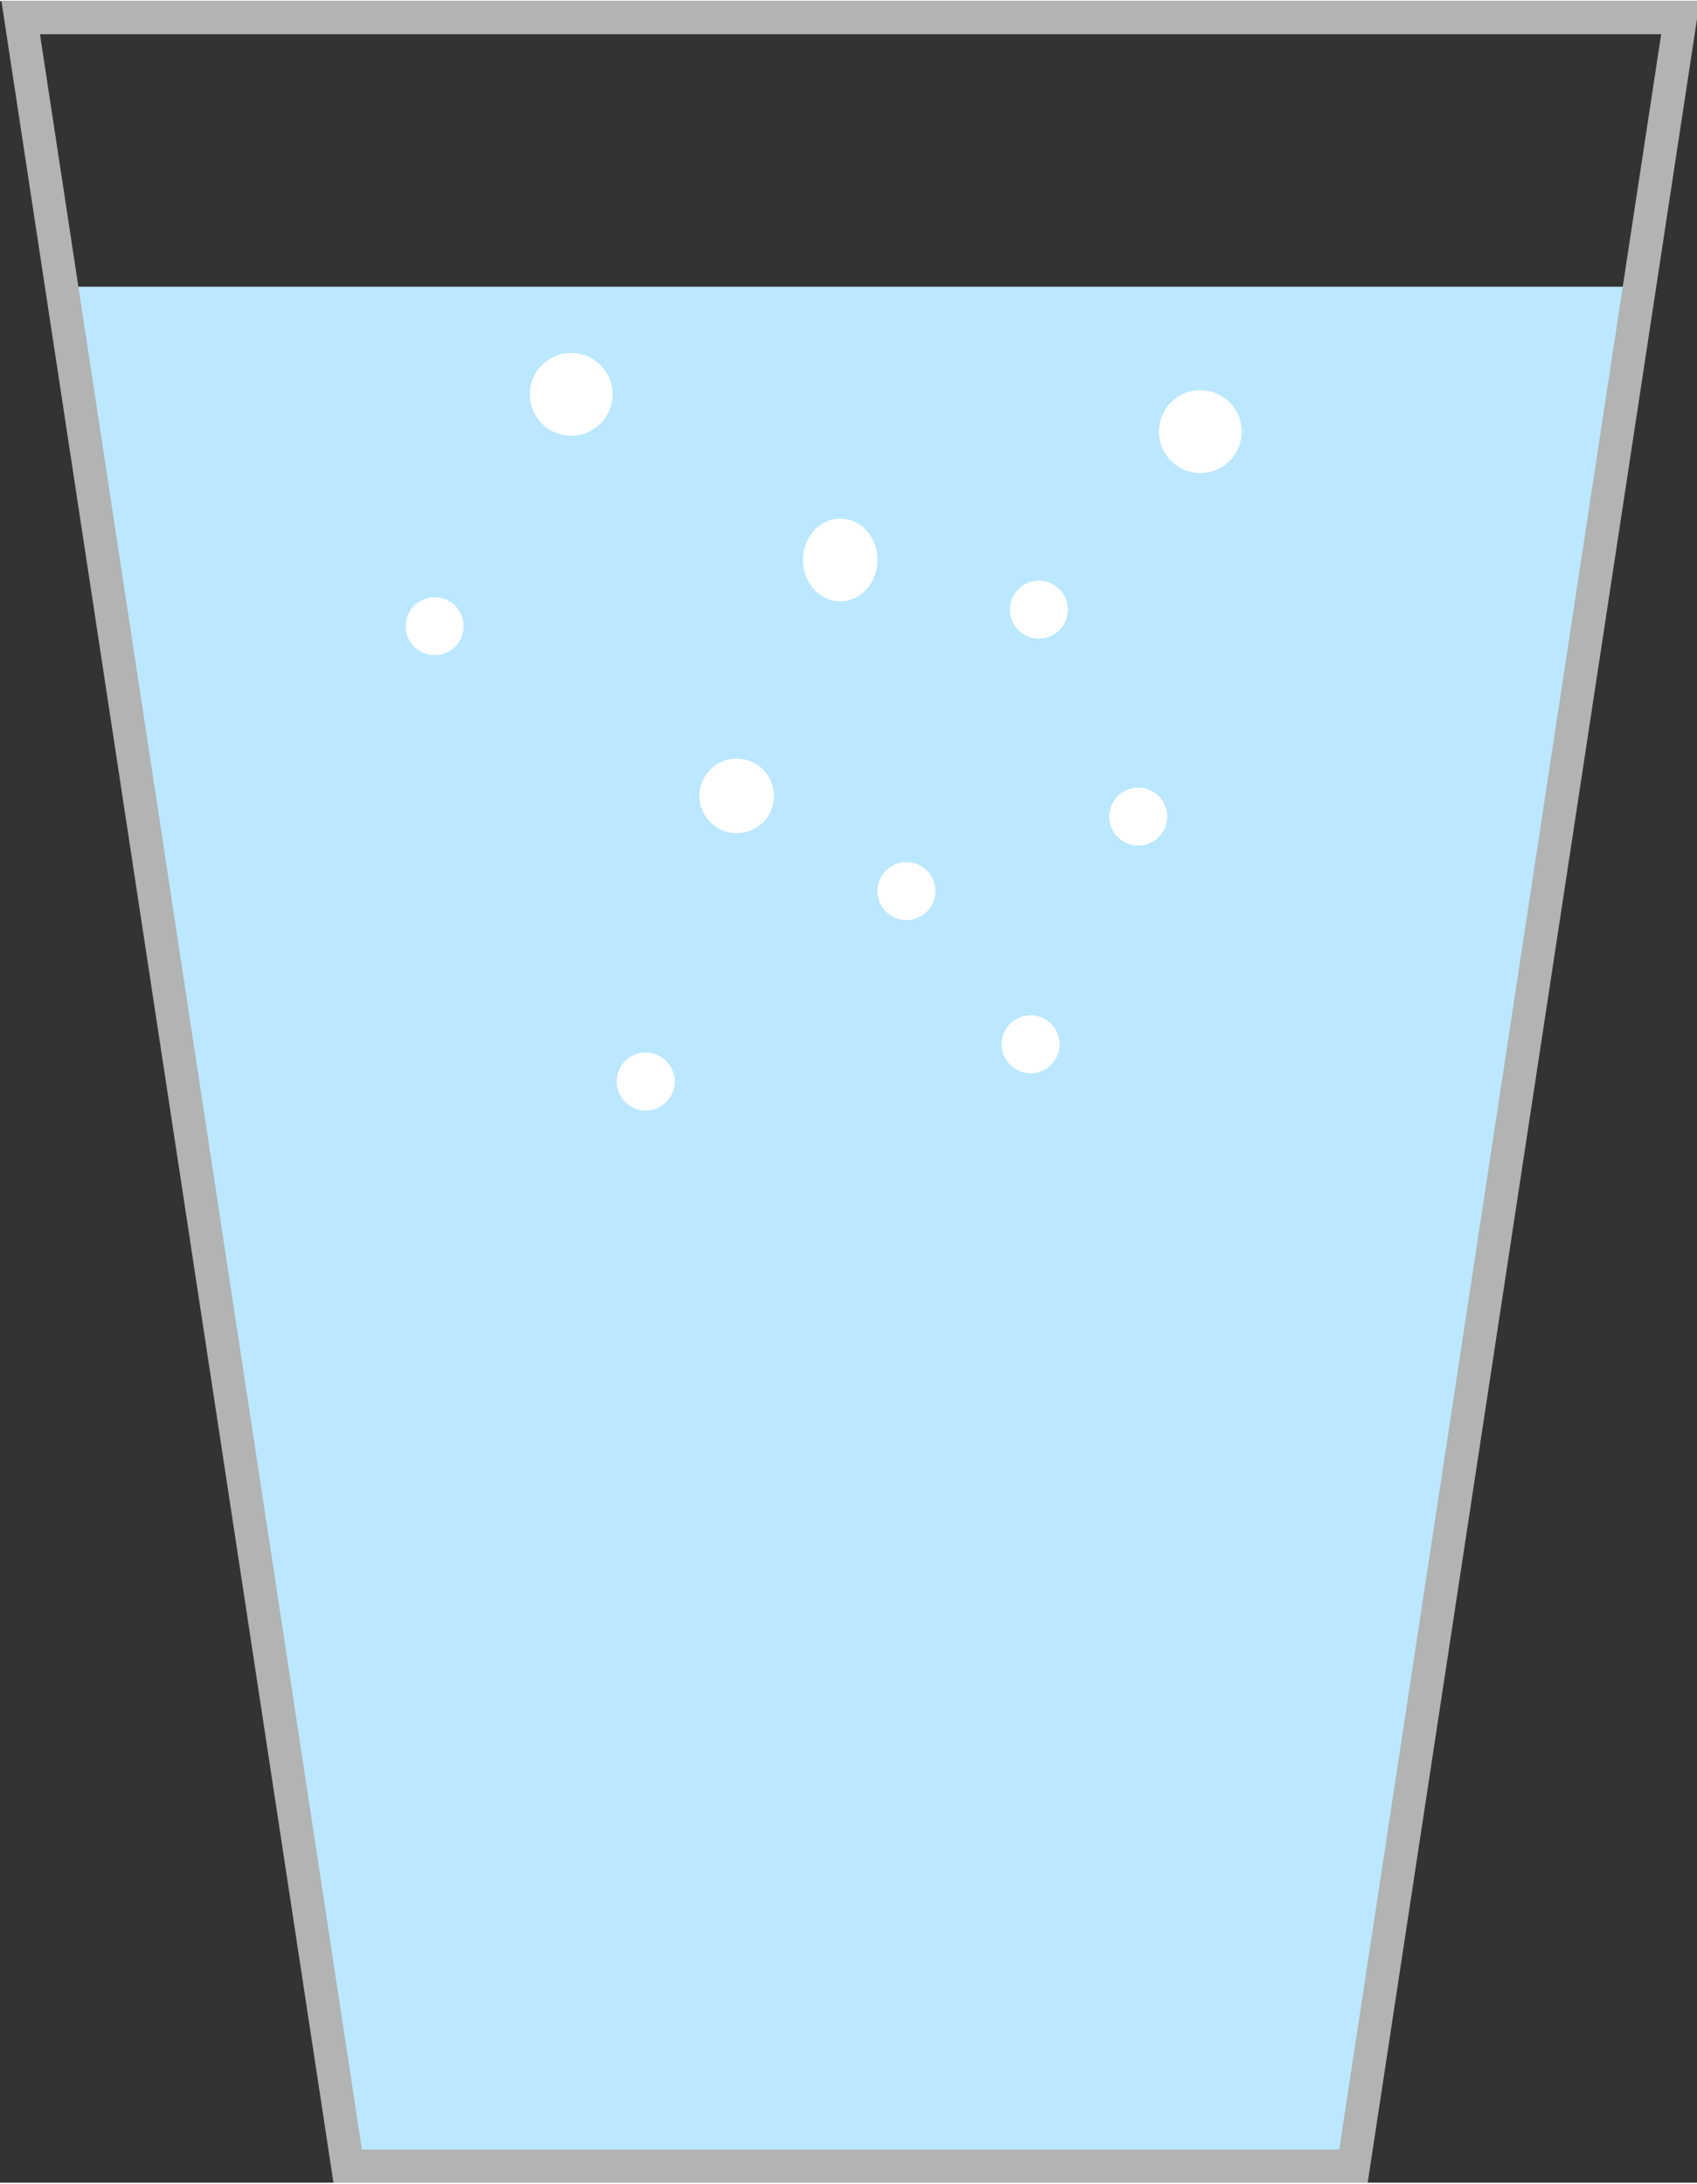 <?xml version="1.0" encoding="UTF-8"?>
<!DOCTYPE svg PUBLIC "-//W3C//DTD SVG 1.1//EN" "http://www.w3.org/Graphics/SVG/1.1/DTD/svg11.dtd">
<!-- Creator: CorelDRAW 2017 -->
<svg xmlns="http://www.w3.org/2000/svg" xml:space="preserve" width="150px" height="193px" version="1.1" style="shape-rendering:geometricPrecision; text-rendering:geometricPrecision; image-rendering:optimizeQuality; fill-rule:evenodd; clip-rule:evenodd"
viewBox="0 0 4.1 5.27"
 xmlns:xlink="http://www.w3.org/1999/xlink">
 <rect x="0" y="0" width="4.1" height="5.27" fill="#333333" stroke="none"/>
 <defs>
  <style type="text/css">
   <![CDATA[
    .str0 {stroke:#B2B3B3;stroke-width:0.08;stroke-miterlimit:22.926}
    .str1 {stroke:white;stroke-width:0.02;stroke-miterlimit:22.926}
    .fil1 {fill:none}
    .fil0 {fill:#BBE8FE}
    .fil2 {fill:white}
   ]]>
  </style>
 </defs>
 <g id="Слой_x0020_1">
  <polygon class="fil0" points="2.05,5.23 3.27,5.23 3.95,0.69 2.05,0.69 0.17,0.69 0.84,5.23 "/>
  <polygon class="fil1 str0" points="2.05,5.23 3.27,5.23 4.06,0.04 2.05,0.04 0.05,0.04 0.84,5.23 "/>
  <circle class="fil2 str1" cx="1.56" cy="2.61" r="0.06"/>
  <circle class="fil2 str1" cx="2.49" cy="2.52" r="0.06"/>
  <circle class="fil2 str1" cx="2.19" cy="2.15" r="0.06"/>
  <circle class="fil2 str1" cx="2.75" cy="1.97" r="0.06"/>
  <circle class="fil2 str1" cx="1.78" cy="1.92" r="0.08"/>
  <circle class="fil2 str1" cx="1.05" cy="1.51" r="0.06"/>
  <ellipse class="fil2 str1" cx="2.03" cy="1.35" rx="0.08" ry="0.09"/>
  <circle class="fil2 str1" cx="2.51" cy="1.47" r="0.06"/>
  <circle class="fil2 str1" cx="2.9" cy="1.04" r="0.09"/>
  <circle class="fil2 str1" cx="1.38" cy="0.95" r="0.09"/>
 </g>
</svg>
